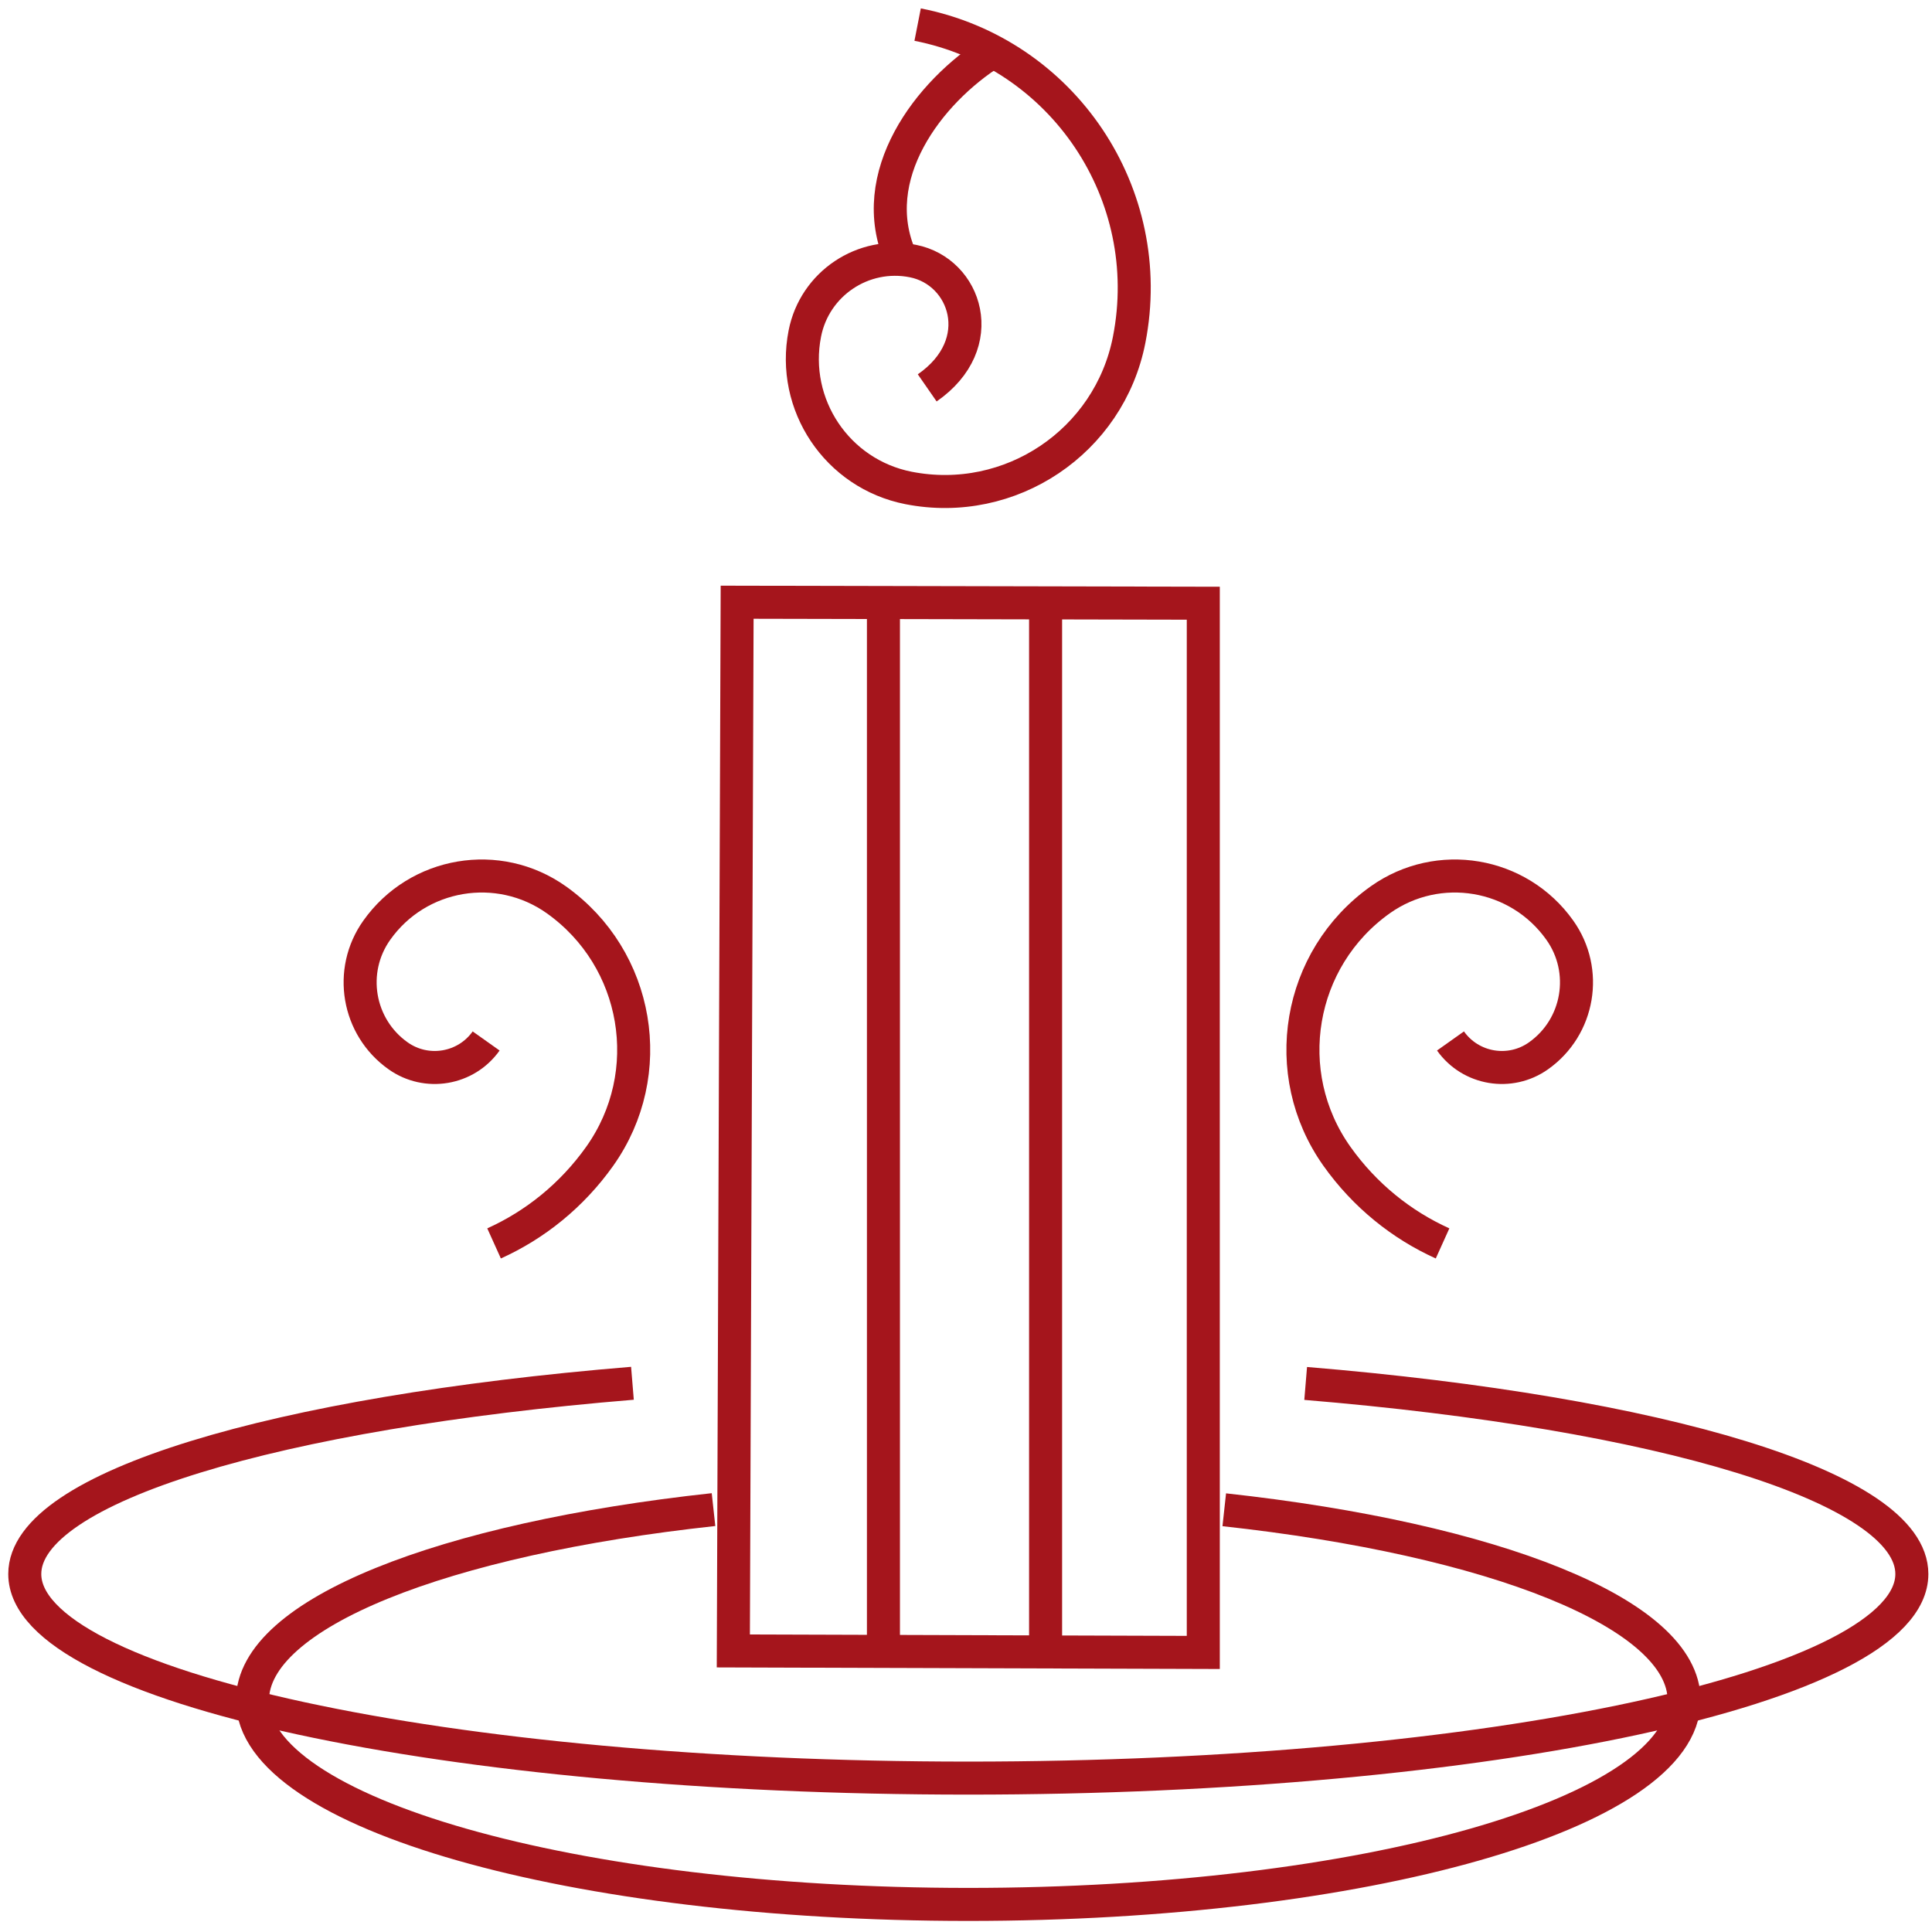 <svg width="117" height="117" viewBox="0 0 117 117" fill="none" xmlns="http://www.w3.org/2000/svg">
<path d="M72.87 100.07L44.41 99.98L44.64 36.47L72.87 36.53V100.07Z" stroke="#A5151C" stroke-width="2" stroke-miterlimit="10"/>
<path d="M38.3 83.77C16.79 85.54 1.5 90.04 1.5 95.32C1.5 102.15 27.08 107.68 58.64 107.68C90.2 107.68 115.78 102.15 115.78 95.32C115.78 90.05 100.53 85.56 79.07 83.78" stroke="#A5151C" stroke-width="2" stroke-miterlimit="10"/>
<path d="M43.21 91.42C26.89 93.19 15.29 97.69 15.29 102.97C15.29 109.8 34.7 115.33 58.64 115.33C82.58 115.33 101.99 109.8 101.99 102.97C101.99 97.7 90.42 93.21 74.14 91.43" stroke="#A5151C" stroke-width="2" stroke-miterlimit="10"/>
<path d="M55.571 1.49C64.38 3.22 70.111 11.77 68.38 20.58C67.171 26.75 61.181 30.76 55.02 29.55C50.7 28.7 47.891 24.51 48.74 20.2C49.331 17.18 52.27 15.21 55.291 15.81C58.49 16.44 60.001 20.82 56.151 23.49" stroke="#A5151C" stroke-width="2" stroke-miterlimit="10"/>
<path d="M87.36 75.3C84.88 74.18 82.65 72.4 80.96 70.02C77.4 65 78.58 58.05 83.59 54.49C87.1 52 91.97 52.82 94.46 56.33C96.21 58.79 95.63 62.2 93.17 63.94C91.45 65.16 89.06 64.76 87.84 63.04" stroke="#A5151C" stroke-width="2" stroke-miterlimit="10"/>
<path d="M29.92 75.3C32.4 74.18 34.63 72.4 36.32 70.02C39.88 65 38.7 58.05 33.69 54.49C30.18 52 25.31 52.82 22.82 56.33C21.07 58.79 21.65 62.2 24.11 63.94C25.83 65.16 28.22 64.76 29.44 63.04" stroke="#A5151C" stroke-width="2" stroke-miterlimit="10"/>
<path d="M53.5 36.51V99.95" stroke="#A5151C" stroke-width="2" stroke-miterlimit="10"/>
<path d="M63.32 36.51V99.95" stroke="#A5151C" stroke-width="2" stroke-miterlimit="10"/>
<path d="M54.55 15.62C52.36 10.68 56.22 5.57 60.13 3.12" stroke="#A5151C" stroke-width="2" stroke-miterlimit="10"/>
</svg>
